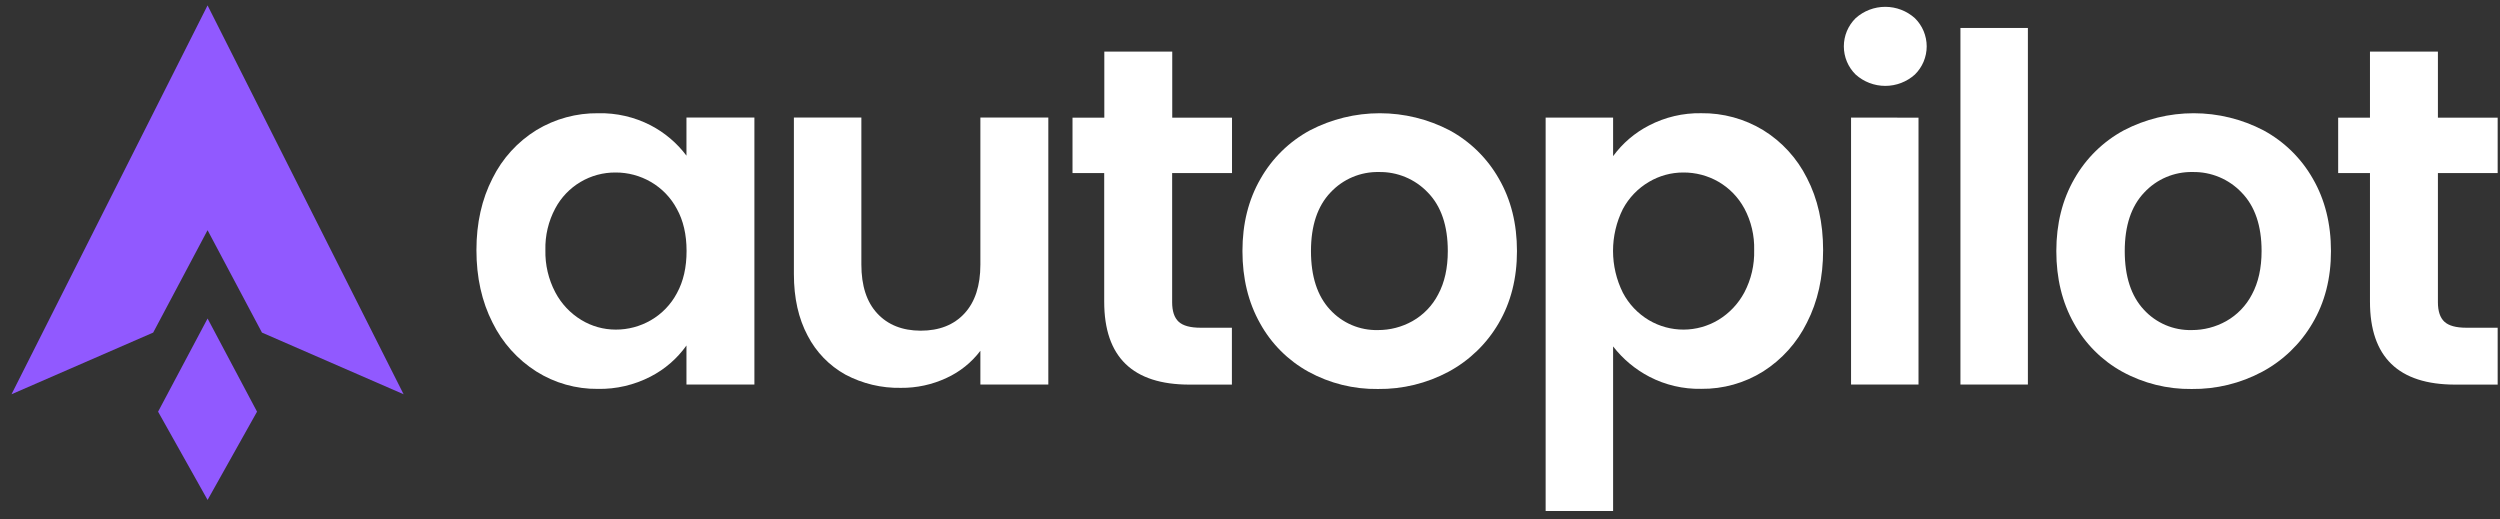 <svg width="183" height="38" viewBox="0 0 183 38" fill="none" xmlns="http://www.w3.org/2000/svg">
<rect x="0" y="0" width="183" height="38" fill="#333333" stroke="none"/>
<g clip-path="url(#clip0_40_4140)">
<path d="M36.054 13.051C36.773 11.598 37.885 10.376 39.264 9.524C40.629 8.697 42.199 8.269 43.795 8.289C45.124 8.259 46.44 8.562 47.623 9.171C48.654 9.706 49.551 10.466 50.249 11.394V8.606H55.222V28.148H50.249V25.29C49.568 26.248 48.668 27.028 47.623 27.566C46.43 28.183 45.103 28.493 43.76 28.467C42.171 28.483 40.61 28.042 39.264 27.196C37.885 26.321 36.774 25.083 36.054 23.617C35.268 22.076 34.875 20.306 34.875 18.307C34.875 16.331 35.268 14.579 36.054 13.051ZM49.545 15.29C49.108 14.467 48.448 13.783 47.641 13.316C46.859 12.862 45.97 12.624 45.066 12.627C44.159 12.619 43.267 12.86 42.488 13.323C41.708 13.787 41.071 14.455 40.645 15.256C40.144 16.193 39.895 17.245 39.923 18.307C39.898 19.38 40.146 20.442 40.645 21.392C41.083 22.228 41.742 22.93 42.549 23.42C43.309 23.884 44.182 24.128 45.073 24.127C45.977 24.13 46.866 23.892 47.648 23.438C48.456 22.969 49.116 22.282 49.552 21.455C50.023 20.597 50.258 19.568 50.257 18.368C50.256 17.169 50.018 16.143 49.545 15.29Z" fill="white"/>
<path d="M76.737 8.606V28.148H71.764V25.678C71.113 26.538 70.259 27.222 69.278 27.67C68.234 28.156 67.095 28.403 65.944 28.391C64.531 28.419 63.135 28.086 61.887 27.423C60.703 26.766 59.74 25.773 59.119 24.569C58.449 23.312 58.113 21.813 58.113 20.072V8.606H63.052V19.365C63.052 20.916 63.44 22.109 64.217 22.944C64.993 23.78 66.051 24.201 67.39 24.206C68.753 24.206 69.823 23.786 70.599 22.944C71.376 22.103 71.764 20.91 71.764 19.365V8.606H76.737Z" fill="white"/>
<path d="M85.801 12.668V22.12C85.801 22.78 85.96 23.256 86.277 23.55C86.594 23.843 87.129 23.99 87.882 23.99H90.175V28.153H87.072C82.91 28.153 80.828 26.131 80.828 22.086V12.668H78.508V8.611H80.836V3.779H85.808V8.611H90.183V12.668H85.801Z" fill="white"/>
<path d="M95.781 27.212C94.288 26.389 93.059 25.16 92.237 23.667C91.377 22.14 90.947 20.377 90.947 18.377C90.947 16.376 91.388 14.613 92.271 13.086C93.12 11.589 94.373 10.361 95.886 9.542C97.465 8.718 99.219 8.289 101 8.289C102.781 8.289 104.535 8.718 106.115 9.542C107.624 10.363 108.874 11.591 109.721 13.086C110.602 14.613 111.042 16.376 111.042 18.377C111.042 20.377 110.594 22.14 109.699 23.667C108.827 25.164 107.557 26.391 106.032 27.212C104.443 28.062 102.665 28.496 100.864 28.474C99.089 28.499 97.338 28.064 95.781 27.212ZM103.388 23.508C104.194 23.053 104.85 22.374 105.274 21.552C105.744 20.681 105.979 19.623 105.979 18.377C105.979 16.52 105.492 15.091 104.517 14.091C104.057 13.606 103.501 13.223 102.884 12.965C102.268 12.707 101.604 12.58 100.936 12.592C100.273 12.578 99.614 12.704 99.004 12.962C98.393 13.22 97.843 13.605 97.391 14.091C96.439 15.092 95.963 16.521 95.963 18.377C95.963 20.233 96.427 21.661 97.355 22.663C97.799 23.149 98.342 23.535 98.948 23.794C99.553 24.052 100.208 24.177 100.866 24.161C101.749 24.164 102.618 23.939 103.388 23.508Z" fill="white"/>
<path d="M120.701 9.188C121.881 8.573 123.198 8.263 124.529 8.287C126.125 8.267 127.695 8.695 129.06 9.522C130.435 10.37 131.546 11.585 132.269 13.031C133.056 14.548 133.451 16.306 133.452 18.305C133.453 20.304 133.059 22.073 132.269 23.613C131.549 25.078 130.438 26.317 129.06 27.192C127.702 28.041 126.13 28.482 124.529 28.463C123.213 28.489 121.911 28.186 120.742 27.581C119.705 27.041 118.796 26.283 118.079 25.358V37.457H113.141V8.608H118.079V11.43C118.768 10.489 119.665 9.722 120.701 9.188ZM127.684 15.256C127.243 14.439 126.584 13.761 125.78 13.298C125.002 12.853 124.12 12.622 123.223 12.627C122.335 12.624 121.463 12.862 120.699 13.316C119.895 13.79 119.236 14.476 118.795 15.299C118.321 16.251 118.074 17.3 118.074 18.364C118.074 19.428 118.321 20.477 118.795 21.429C119.233 22.262 119.892 22.957 120.701 23.438C121.471 23.892 122.349 24.13 123.243 24.127C124.137 24.123 125.013 23.879 125.78 23.42C126.584 22.933 127.242 22.238 127.684 21.41C128.187 20.454 128.435 19.386 128.405 18.306C128.434 17.244 128.186 16.193 127.686 15.256H127.684Z" fill="white"/>
<path d="M135.832 5.456C135.559 5.187 135.342 4.866 135.193 4.512C135.045 4.157 134.969 3.777 134.969 3.393C134.969 3.01 135.045 2.63 135.193 2.275C135.342 1.921 135.559 1.6 135.832 1.331C136.428 0.796 137.2 0.5 138.001 0.5C138.802 0.5 139.575 0.796 140.17 1.331C140.444 1.6 140.661 1.921 140.809 2.275C140.957 2.63 141.034 3.01 141.034 3.393C141.034 3.777 140.957 4.157 140.809 4.512C140.661 4.866 140.444 5.187 140.17 5.456C139.575 5.991 138.802 6.287 138.001 6.287C137.2 6.287 136.428 5.991 135.832 5.456ZM140.435 8.613V28.148H135.497V8.606L140.435 8.613Z" fill="white"/>
<path d="M148.441 2.047V28.148H143.504V2.047H148.441Z" fill="white"/>
<path d="M155.356 27.212C153.862 26.39 152.633 25.16 151.811 23.667C150.951 22.139 150.522 20.375 150.523 18.377C150.525 16.378 150.965 14.614 151.845 13.086C152.694 11.589 153.947 10.361 155.46 9.542C157.039 8.718 158.794 8.289 160.575 8.289C162.355 8.289 164.11 8.718 165.689 9.542C167.202 10.361 168.455 11.589 169.304 13.086C170.185 14.613 170.626 16.376 170.627 18.377C170.629 20.377 170.176 22.14 169.27 23.667C168.395 25.165 167.124 26.391 165.595 27.212C164.007 28.062 162.23 28.496 160.43 28.474C158.658 28.497 156.91 28.063 155.356 27.212ZM162.956 23.508C163.762 23.054 164.418 22.374 164.843 21.552C165.312 20.681 165.547 19.623 165.548 18.377C165.548 16.52 165.06 15.091 164.084 14.091C163.624 13.606 163.069 13.223 162.452 12.965C161.836 12.707 161.173 12.58 160.505 12.592C159.842 12.578 159.183 12.704 158.572 12.962C157.961 13.22 157.412 13.605 156.96 14.091C156.007 15.092 155.531 16.521 155.531 18.377C155.531 20.233 155.995 21.661 156.924 22.663C157.368 23.15 157.911 23.535 158.516 23.794C159.122 24.052 159.777 24.177 160.435 24.161C161.317 24.164 162.186 23.939 162.956 23.508Z" fill="white"/>
<path d="M178.455 12.668V22.12C178.455 22.78 178.614 23.256 178.931 23.55C179.248 23.843 179.783 23.99 180.536 23.99H182.829V28.153H179.724C175.563 28.153 173.482 26.131 173.482 22.086V12.668H171.154V8.611H173.482V3.779H178.455V8.611H182.829V12.668H178.455Z" fill="white"/>
<path d="M15.194 0.395L0.842 28.86L11.213 24.345L15.194 16.85L19.175 24.345L29.544 28.86L15.194 0.395Z" fill="#9159FF"/>
<path d="M18.815 30.135L15.195 36.595L11.572 30.135L15.195 23.315L18.815 30.135Z" fill="#9159FF"/>
</g>
<defs>
<clipPath id="clip0_40_4140">
<rect width="181.988" height="37.061" fill="white" transform="translate(0.842 0.342)"/>
</clipPath>
</defs>
</svg>

